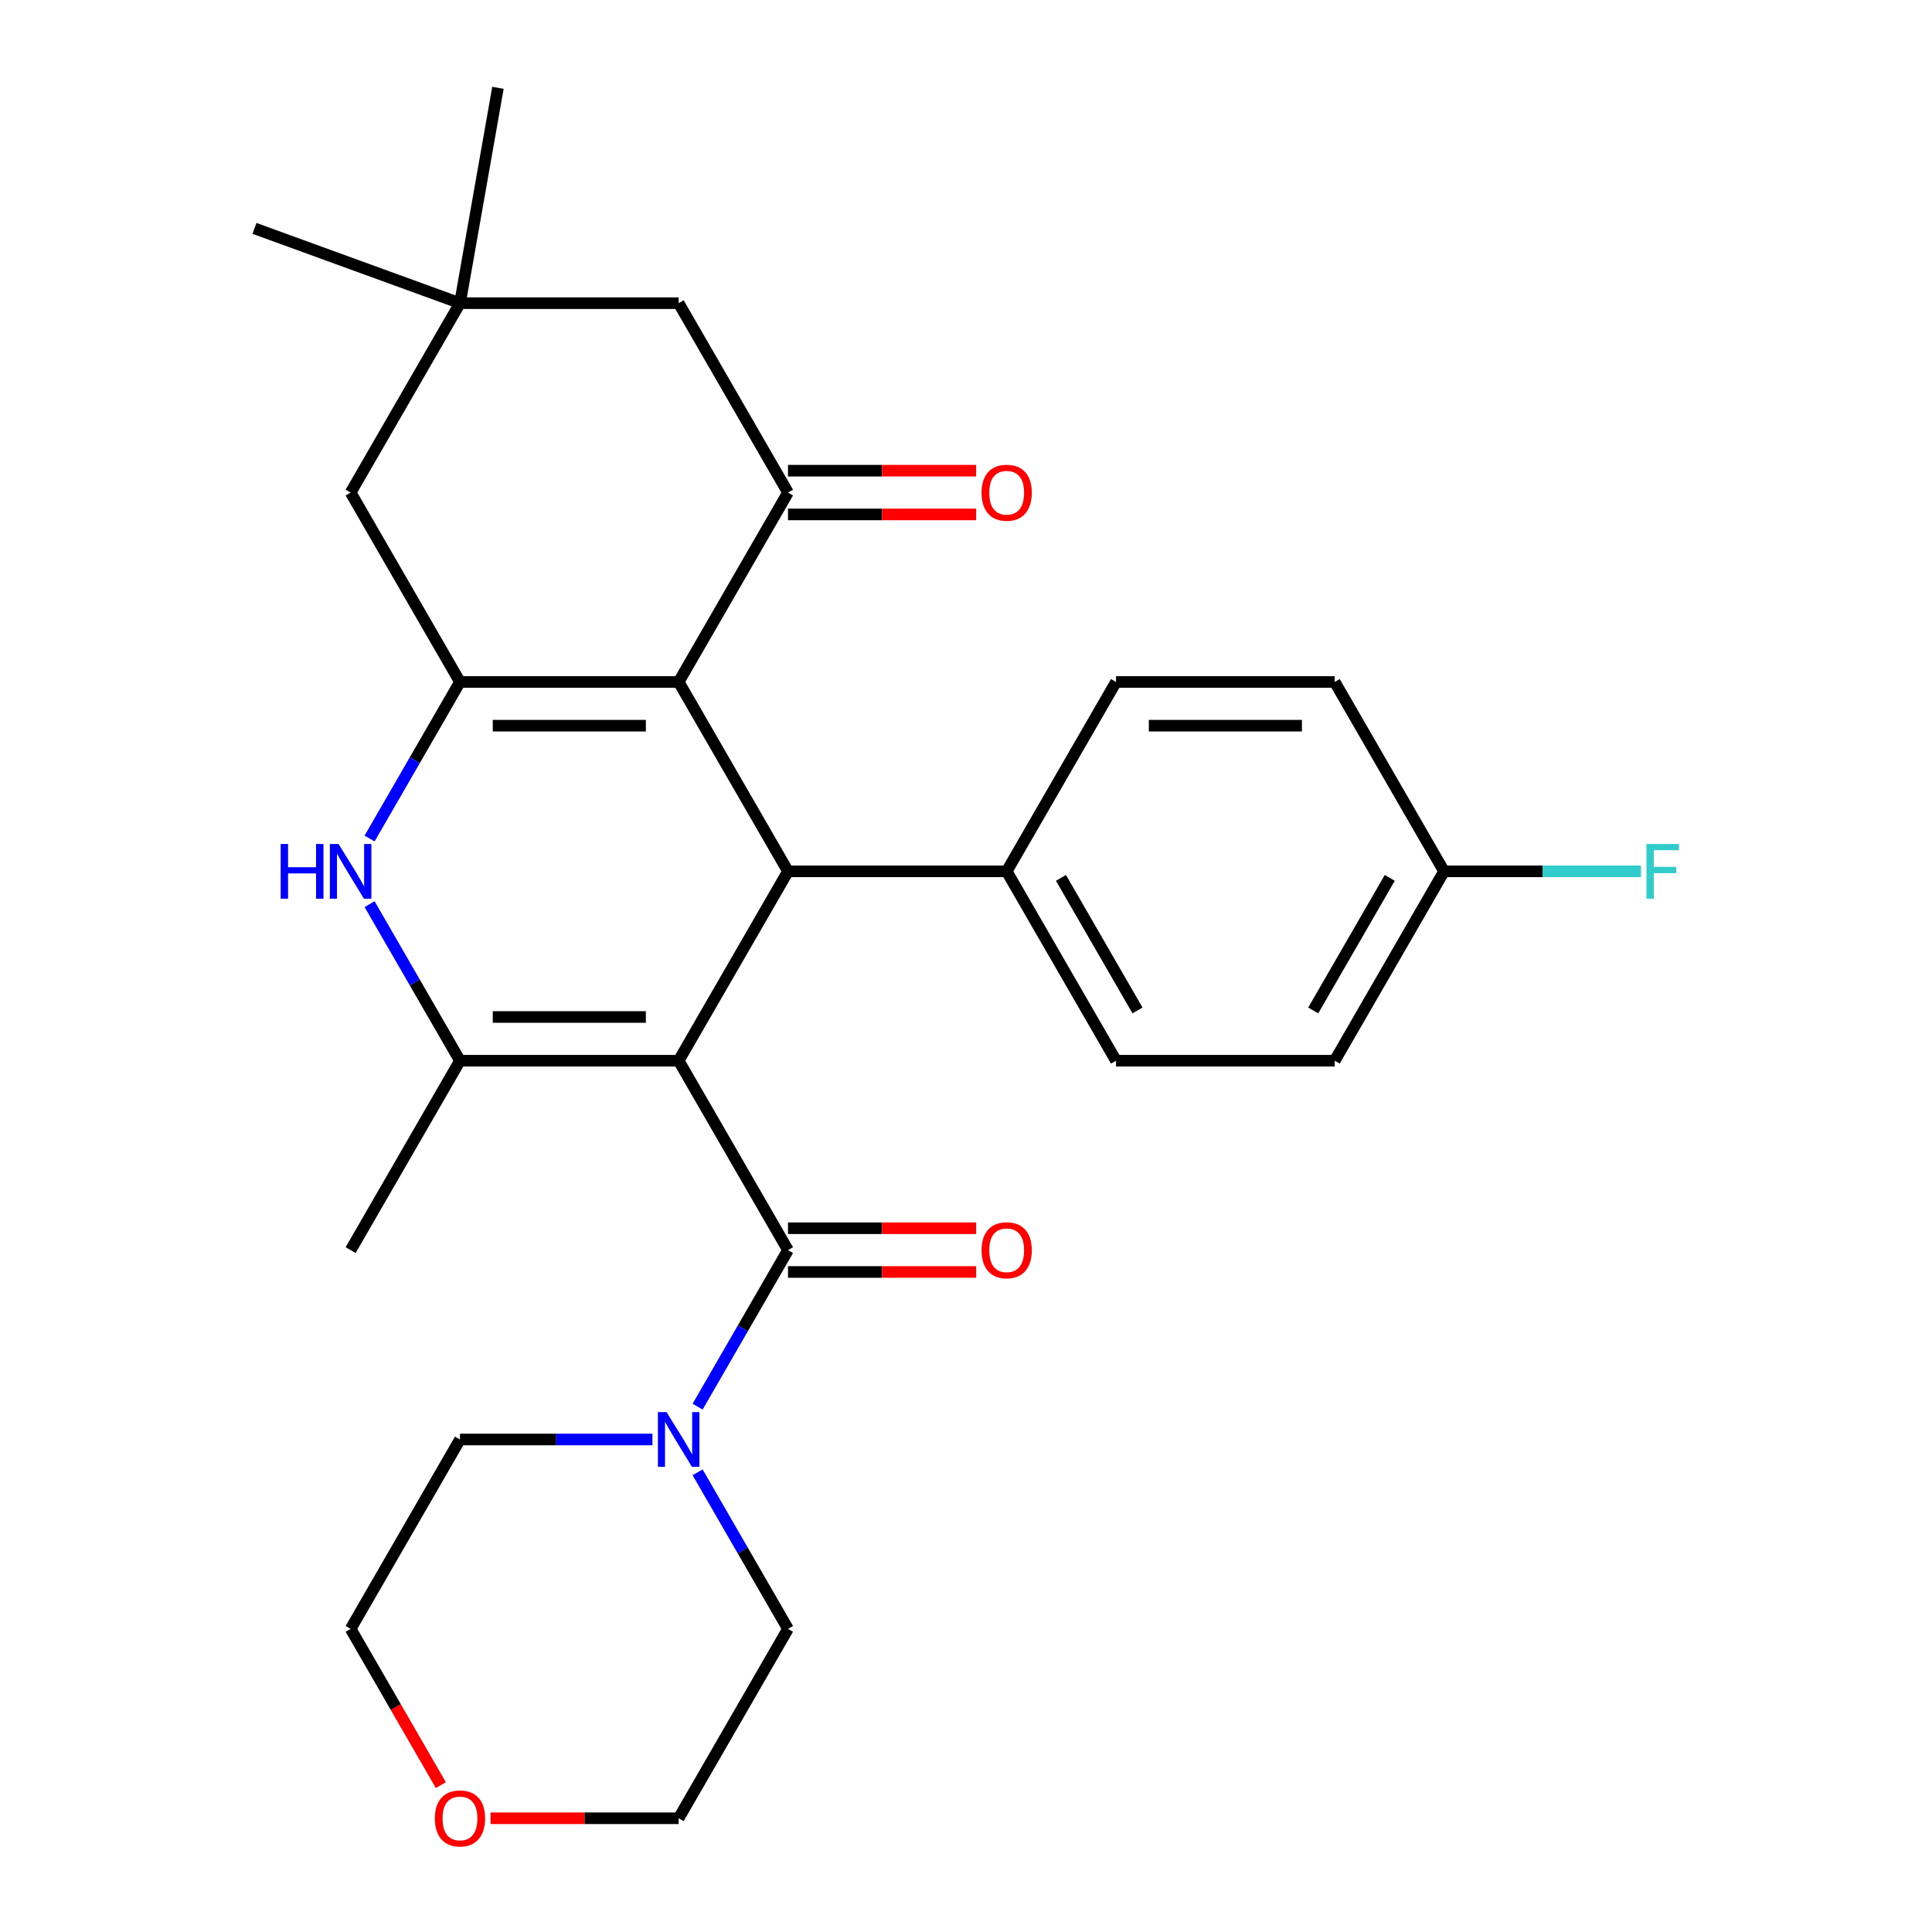 <?xml version='1.0' encoding='iso-8859-1'?>
<svg version='1.1' baseProfile='full'
              xmlns='http://www.w3.org/2000/svg'
                      xmlns:rdkit='http://www.rdkit.org/xml'
                      xmlns:xlink='http://www.w3.org/1999/xlink'
                  xml:space='preserve'
width='1000px' height='1000px' viewBox='0 0 1000 1000'>
<!-- END OF HEADER -->
<rect style='opacity:1.0;fill:#FFFFFF;stroke:none' width='1000' height='1000' x='0' y='0'> </rect>
<path class='bond-1' d='M 351.273,549.028 L 238.082,549.028' style='fill:none;fill-rule:evenodd;stroke:#000000;stroke-width:6px;stroke-linecap:butt;stroke-linejoin:miter;stroke-opacity:1' />
<path class='bond-1' d='M 334.294,526.39 L 255.061,526.39' style='fill:none;fill-rule:evenodd;stroke:#000000;stroke-width:6px;stroke-linecap:butt;stroke-linejoin:miter;stroke-opacity:1' />
<path class='bond-2' d='M 351.273,549.028 L 407.868,451.002' style='fill:none;fill-rule:evenodd;stroke:#000000;stroke-width:6px;stroke-linecap:butt;stroke-linejoin:miter;stroke-opacity:1' />
<path class='bond-4' d='M 351.273,549.028 L 407.868,647.053' style='fill:none;fill-rule:evenodd;stroke:#000000;stroke-width:6px;stroke-linecap:butt;stroke-linejoin:miter;stroke-opacity:1' />
<path class='bond-0' d='M 351.273,352.976 L 407.868,451.002' style='fill:none;fill-rule:evenodd;stroke:#000000;stroke-width:6px;stroke-linecap:butt;stroke-linejoin:miter;stroke-opacity:1' />
<path class='bond-3' d='M 351.273,352.976 L 238.082,352.976' style='fill:none;fill-rule:evenodd;stroke:#000000;stroke-width:6px;stroke-linecap:butt;stroke-linejoin:miter;stroke-opacity:1' />
<path class='bond-3' d='M 334.294,375.614 L 255.061,375.614' style='fill:none;fill-rule:evenodd;stroke:#000000;stroke-width:6px;stroke-linecap:butt;stroke-linejoin:miter;stroke-opacity:1' />
<path class='bond-6' d='M 351.273,352.976 L 407.868,254.951' style='fill:none;fill-rule:evenodd;stroke:#000000;stroke-width:6px;stroke-linecap:butt;stroke-linejoin:miter;stroke-opacity:1' />
<path class='bond-5' d='M 238.082,549.028 L 214.689,508.51' style='fill:none;fill-rule:evenodd;stroke:#000000;stroke-width:6px;stroke-linecap:butt;stroke-linejoin:miter;stroke-opacity:1' />
<path class='bond-5' d='M 214.689,508.51 L 191.296,467.992' style='fill:none;fill-rule:evenodd;stroke:#0000FF;stroke-width:6px;stroke-linecap:butt;stroke-linejoin:miter;stroke-opacity:1' />
<path class='bond-17' d='M 238.082,549.028 L 181.487,647.053' style='fill:none;fill-rule:evenodd;stroke:#000000;stroke-width:6px;stroke-linecap:butt;stroke-linejoin:miter;stroke-opacity:1' />
<path class='bond-10' d='M 407.868,451.002 L 521.058,451.002' style='fill:none;fill-rule:evenodd;stroke:#000000;stroke-width:6px;stroke-linecap:butt;stroke-linejoin:miter;stroke-opacity:1' />
<path class='bond-8' d='M 238.082,352.976 L 181.487,254.951' style='fill:none;fill-rule:evenodd;stroke:#000000;stroke-width:6px;stroke-linecap:butt;stroke-linejoin:miter;stroke-opacity:1' />
<path class='bond-28' d='M 238.082,352.976 L 214.689,393.494' style='fill:none;fill-rule:evenodd;stroke:#000000;stroke-width:6px;stroke-linecap:butt;stroke-linejoin:miter;stroke-opacity:1' />
<path class='bond-28' d='M 214.689,393.494 L 191.296,434.012' style='fill:none;fill-rule:evenodd;stroke:#0000FF;stroke-width:6px;stroke-linecap:butt;stroke-linejoin:miter;stroke-opacity:1' />
<path class='bond-7' d='M 407.868,647.053 L 384.475,687.571' style='fill:none;fill-rule:evenodd;stroke:#000000;stroke-width:6px;stroke-linecap:butt;stroke-linejoin:miter;stroke-opacity:1' />
<path class='bond-7' d='M 384.475,687.571 L 361.082,728.089' style='fill:none;fill-rule:evenodd;stroke:#0000FF;stroke-width:6px;stroke-linecap:butt;stroke-linejoin:miter;stroke-opacity:1' />
<path class='bond-12' d='M 407.868,658.372 L 456.548,658.372' style='fill:none;fill-rule:evenodd;stroke:#000000;stroke-width:6px;stroke-linecap:butt;stroke-linejoin:miter;stroke-opacity:1' />
<path class='bond-12' d='M 456.548,658.372 L 505.228,658.372' style='fill:none;fill-rule:evenodd;stroke:#FF0000;stroke-width:6px;stroke-linecap:butt;stroke-linejoin:miter;stroke-opacity:1' />
<path class='bond-12' d='M 407.868,635.734 L 456.548,635.734' style='fill:none;fill-rule:evenodd;stroke:#000000;stroke-width:6px;stroke-linecap:butt;stroke-linejoin:miter;stroke-opacity:1' />
<path class='bond-12' d='M 456.548,635.734 L 505.228,635.734' style='fill:none;fill-rule:evenodd;stroke:#FF0000;stroke-width:6px;stroke-linecap:butt;stroke-linejoin:miter;stroke-opacity:1' />
<path class='bond-11' d='M 407.868,254.951 L 351.273,156.925' style='fill:none;fill-rule:evenodd;stroke:#000000;stroke-width:6px;stroke-linecap:butt;stroke-linejoin:miter;stroke-opacity:1' />
<path class='bond-13' d='M 407.868,266.27 L 456.548,266.27' style='fill:none;fill-rule:evenodd;stroke:#000000;stroke-width:6px;stroke-linecap:butt;stroke-linejoin:miter;stroke-opacity:1' />
<path class='bond-13' d='M 456.548,266.27 L 505.228,266.27' style='fill:none;fill-rule:evenodd;stroke:#FF0000;stroke-width:6px;stroke-linecap:butt;stroke-linejoin:miter;stroke-opacity:1' />
<path class='bond-13' d='M 407.868,243.632 L 456.548,243.632' style='fill:none;fill-rule:evenodd;stroke:#000000;stroke-width:6px;stroke-linecap:butt;stroke-linejoin:miter;stroke-opacity:1' />
<path class='bond-13' d='M 456.548,243.632 L 505.228,243.632' style='fill:none;fill-rule:evenodd;stroke:#FF0000;stroke-width:6px;stroke-linecap:butt;stroke-linejoin:miter;stroke-opacity:1' />
<path class='bond-22' d='M 361.082,762.069 L 384.475,802.587' style='fill:none;fill-rule:evenodd;stroke:#0000FF;stroke-width:6px;stroke-linecap:butt;stroke-linejoin:miter;stroke-opacity:1' />
<path class='bond-22' d='M 384.475,802.587 L 407.868,843.105' style='fill:none;fill-rule:evenodd;stroke:#000000;stroke-width:6px;stroke-linecap:butt;stroke-linejoin:miter;stroke-opacity:1' />
<path class='bond-23' d='M 337.703,745.079 L 287.893,745.079' style='fill:none;fill-rule:evenodd;stroke:#0000FF;stroke-width:6px;stroke-linecap:butt;stroke-linejoin:miter;stroke-opacity:1' />
<path class='bond-23' d='M 287.893,745.079 L 238.082,745.079' style='fill:none;fill-rule:evenodd;stroke:#000000;stroke-width:6px;stroke-linecap:butt;stroke-linejoin:miter;stroke-opacity:1' />
<path class='bond-31' d='M 181.487,254.951 L 238.082,156.925' style='fill:none;fill-rule:evenodd;stroke:#000000;stroke-width:6px;stroke-linecap:butt;stroke-linejoin:miter;stroke-opacity:1' />
<path class='bond-9' d='M 238.082,156.925 L 351.273,156.925' style='fill:none;fill-rule:evenodd;stroke:#000000;stroke-width:6px;stroke-linecap:butt;stroke-linejoin:miter;stroke-opacity:1' />
<path class='bond-24' d='M 238.082,156.925 L 131.718,118.212' style='fill:none;fill-rule:evenodd;stroke:#000000;stroke-width:6px;stroke-linecap:butt;stroke-linejoin:miter;stroke-opacity:1' />
<path class='bond-25' d='M 238.082,156.925 L 257.738,45.455' style='fill:none;fill-rule:evenodd;stroke:#000000;stroke-width:6px;stroke-linecap:butt;stroke-linejoin:miter;stroke-opacity:1' />
<path class='bond-15' d='M 521.058,451.002 L 577.653,549.028' style='fill:none;fill-rule:evenodd;stroke:#000000;stroke-width:6px;stroke-linecap:butt;stroke-linejoin:miter;stroke-opacity:1' />
<path class='bond-15' d='M 549.152,454.387 L 588.769,523.005' style='fill:none;fill-rule:evenodd;stroke:#000000;stroke-width:6px;stroke-linecap:butt;stroke-linejoin:miter;stroke-opacity:1' />
<path class='bond-16' d='M 521.058,451.002 L 577.653,352.976' style='fill:none;fill-rule:evenodd;stroke:#000000;stroke-width:6px;stroke-linecap:butt;stroke-linejoin:miter;stroke-opacity:1' />
<path class='bond-14' d='M 228.181,923.98 L 204.834,883.542' style='fill:none;fill-rule:evenodd;stroke:#FF0000;stroke-width:6px;stroke-linecap:butt;stroke-linejoin:miter;stroke-opacity:1' />
<path class='bond-14' d='M 204.834,883.542 L 181.487,843.105' style='fill:none;fill-rule:evenodd;stroke:#000000;stroke-width:6px;stroke-linecap:butt;stroke-linejoin:miter;stroke-opacity:1' />
<path class='bond-29' d='M 253.912,941.13 L 302.592,941.13' style='fill:none;fill-rule:evenodd;stroke:#FF0000;stroke-width:6px;stroke-linecap:butt;stroke-linejoin:miter;stroke-opacity:1' />
<path class='bond-29' d='M 302.592,941.13 L 351.273,941.13' style='fill:none;fill-rule:evenodd;stroke:#000000;stroke-width:6px;stroke-linecap:butt;stroke-linejoin:miter;stroke-opacity:1' />
<path class='bond-19' d='M 577.653,549.028 L 690.843,549.028' style='fill:none;fill-rule:evenodd;stroke:#000000;stroke-width:6px;stroke-linecap:butt;stroke-linejoin:miter;stroke-opacity:1' />
<path class='bond-20' d='M 577.653,352.976 L 690.843,352.976' style='fill:none;fill-rule:evenodd;stroke:#000000;stroke-width:6px;stroke-linecap:butt;stroke-linejoin:miter;stroke-opacity:1' />
<path class='bond-20' d='M 594.632,375.614 L 673.865,375.614' style='fill:none;fill-rule:evenodd;stroke:#000000;stroke-width:6px;stroke-linecap:butt;stroke-linejoin:miter;stroke-opacity:1' />
<path class='bond-18' d='M 747.438,451.002 L 690.843,352.976' style='fill:none;fill-rule:evenodd;stroke:#000000;stroke-width:6px;stroke-linecap:butt;stroke-linejoin:miter;stroke-opacity:1' />
<path class='bond-21' d='M 747.438,451.002 L 798.409,451.002' style='fill:none;fill-rule:evenodd;stroke:#000000;stroke-width:6px;stroke-linecap:butt;stroke-linejoin:miter;stroke-opacity:1' />
<path class='bond-21' d='M 798.409,451.002 L 849.379,451.002' style='fill:none;fill-rule:evenodd;stroke:#33CCCC;stroke-width:6px;stroke-linecap:butt;stroke-linejoin:miter;stroke-opacity:1' />
<path class='bond-30' d='M 747.438,451.002 L 690.843,549.028' style='fill:none;fill-rule:evenodd;stroke:#000000;stroke-width:6px;stroke-linecap:butt;stroke-linejoin:miter;stroke-opacity:1' />
<path class='bond-30' d='M 719.344,454.387 L 679.728,523.005' style='fill:none;fill-rule:evenodd;stroke:#000000;stroke-width:6px;stroke-linecap:butt;stroke-linejoin:miter;stroke-opacity:1' />
<path class='bond-27' d='M 407.868,843.105 L 351.273,941.13' style='fill:none;fill-rule:evenodd;stroke:#000000;stroke-width:6px;stroke-linecap:butt;stroke-linejoin:miter;stroke-opacity:1' />
<path class='bond-26' d='M 238.082,745.079 L 181.487,843.105' style='fill:none;fill-rule:evenodd;stroke:#000000;stroke-width:6px;stroke-linecap:butt;stroke-linejoin:miter;stroke-opacity:1' />
<path  class='atom-6' d='M 145.267 436.842
L 149.107 436.842
L 149.107 448.882
L 163.587 448.882
L 163.587 436.842
L 167.427 436.842
L 167.427 465.162
L 163.587 465.162
L 163.587 452.082
L 149.107 452.082
L 149.107 465.162
L 145.267 465.162
L 145.267 436.842
' fill='#0000FF'/>
<path  class='atom-6' d='M 175.227 436.842
L 184.507 451.842
Q 185.427 453.322, 186.907 456.002
Q 188.387 458.682, 188.467 458.842
L 188.467 436.842
L 192.227 436.842
L 192.227 465.162
L 188.347 465.162
L 178.387 448.762
Q 177.227 446.842, 175.987 444.642
Q 174.787 442.442, 174.427 441.762
L 174.427 465.162
L 170.747 465.162
L 170.747 436.842
L 175.227 436.842
' fill='#0000FF'/>
<path  class='atom-8' d='M 345.013 730.919
L 354.293 745.919
Q 355.213 747.399, 356.693 750.079
Q 358.173 752.759, 358.253 752.919
L 358.253 730.919
L 362.013 730.919
L 362.013 759.239
L 358.133 759.239
L 348.173 742.839
Q 347.013 740.919, 345.773 738.719
Q 344.573 736.519, 344.213 735.839
L 344.213 759.239
L 340.533 759.239
L 340.533 730.919
L 345.013 730.919
' fill='#0000FF'/>
<path  class='atom-13' d='M 508.058 647.133
Q 508.058 640.333, 511.418 636.533
Q 514.778 632.733, 521.058 632.733
Q 527.338 632.733, 530.698 636.533
Q 534.058 640.333, 534.058 647.133
Q 534.058 654.013, 530.658 657.933
Q 527.258 661.813, 521.058 661.813
Q 514.818 661.813, 511.418 657.933
Q 508.058 654.053, 508.058 647.133
M 521.058 658.613
Q 525.378 658.613, 527.698 655.733
Q 530.058 652.813, 530.058 647.133
Q 530.058 641.573, 527.698 638.773
Q 525.378 635.933, 521.058 635.933
Q 516.738 635.933, 514.378 638.733
Q 512.058 641.533, 512.058 647.133
Q 512.058 652.853, 514.378 655.733
Q 516.738 658.613, 521.058 658.613
' fill='#FF0000'/>
<path  class='atom-14' d='M 508.058 255.031
Q 508.058 248.231, 511.418 244.431
Q 514.778 240.631, 521.058 240.631
Q 527.338 240.631, 530.698 244.431
Q 534.058 248.231, 534.058 255.031
Q 534.058 261.911, 530.658 265.831
Q 527.258 269.711, 521.058 269.711
Q 514.818 269.711, 511.418 265.831
Q 508.058 261.951, 508.058 255.031
M 521.058 266.511
Q 525.378 266.511, 527.698 263.631
Q 530.058 260.711, 530.058 255.031
Q 530.058 249.471, 527.698 246.671
Q 525.378 243.831, 521.058 243.831
Q 516.738 243.831, 514.378 246.631
Q 512.058 249.431, 512.058 255.031
Q 512.058 260.751, 514.378 263.631
Q 516.738 266.511, 521.058 266.511
' fill='#FF0000'/>
<path  class='atom-15' d='M 225.082 941.21
Q 225.082 934.41, 228.442 930.61
Q 231.802 926.81, 238.082 926.81
Q 244.362 926.81, 247.722 930.61
Q 251.082 934.41, 251.082 941.21
Q 251.082 948.09, 247.682 952.01
Q 244.282 955.89, 238.082 955.89
Q 231.842 955.89, 228.442 952.01
Q 225.082 948.13, 225.082 941.21
M 238.082 952.69
Q 242.402 952.69, 244.722 949.81
Q 247.082 946.89, 247.082 941.21
Q 247.082 935.65, 244.722 932.85
Q 242.402 930.01, 238.082 930.01
Q 233.762 930.01, 231.402 932.81
Q 229.082 935.61, 229.082 941.21
Q 229.082 946.93, 231.402 949.81
Q 233.762 952.69, 238.082 952.69
' fill='#FF0000'/>
<path  class='atom-22' d='M 852.209 436.842
L 869.049 436.842
L 869.049 440.082
L 856.009 440.082
L 856.009 448.682
L 867.609 448.682
L 867.609 451.962
L 856.009 451.962
L 856.009 465.162
L 852.209 465.162
L 852.209 436.842
' fill='#33CCCC'/>
</svg>
